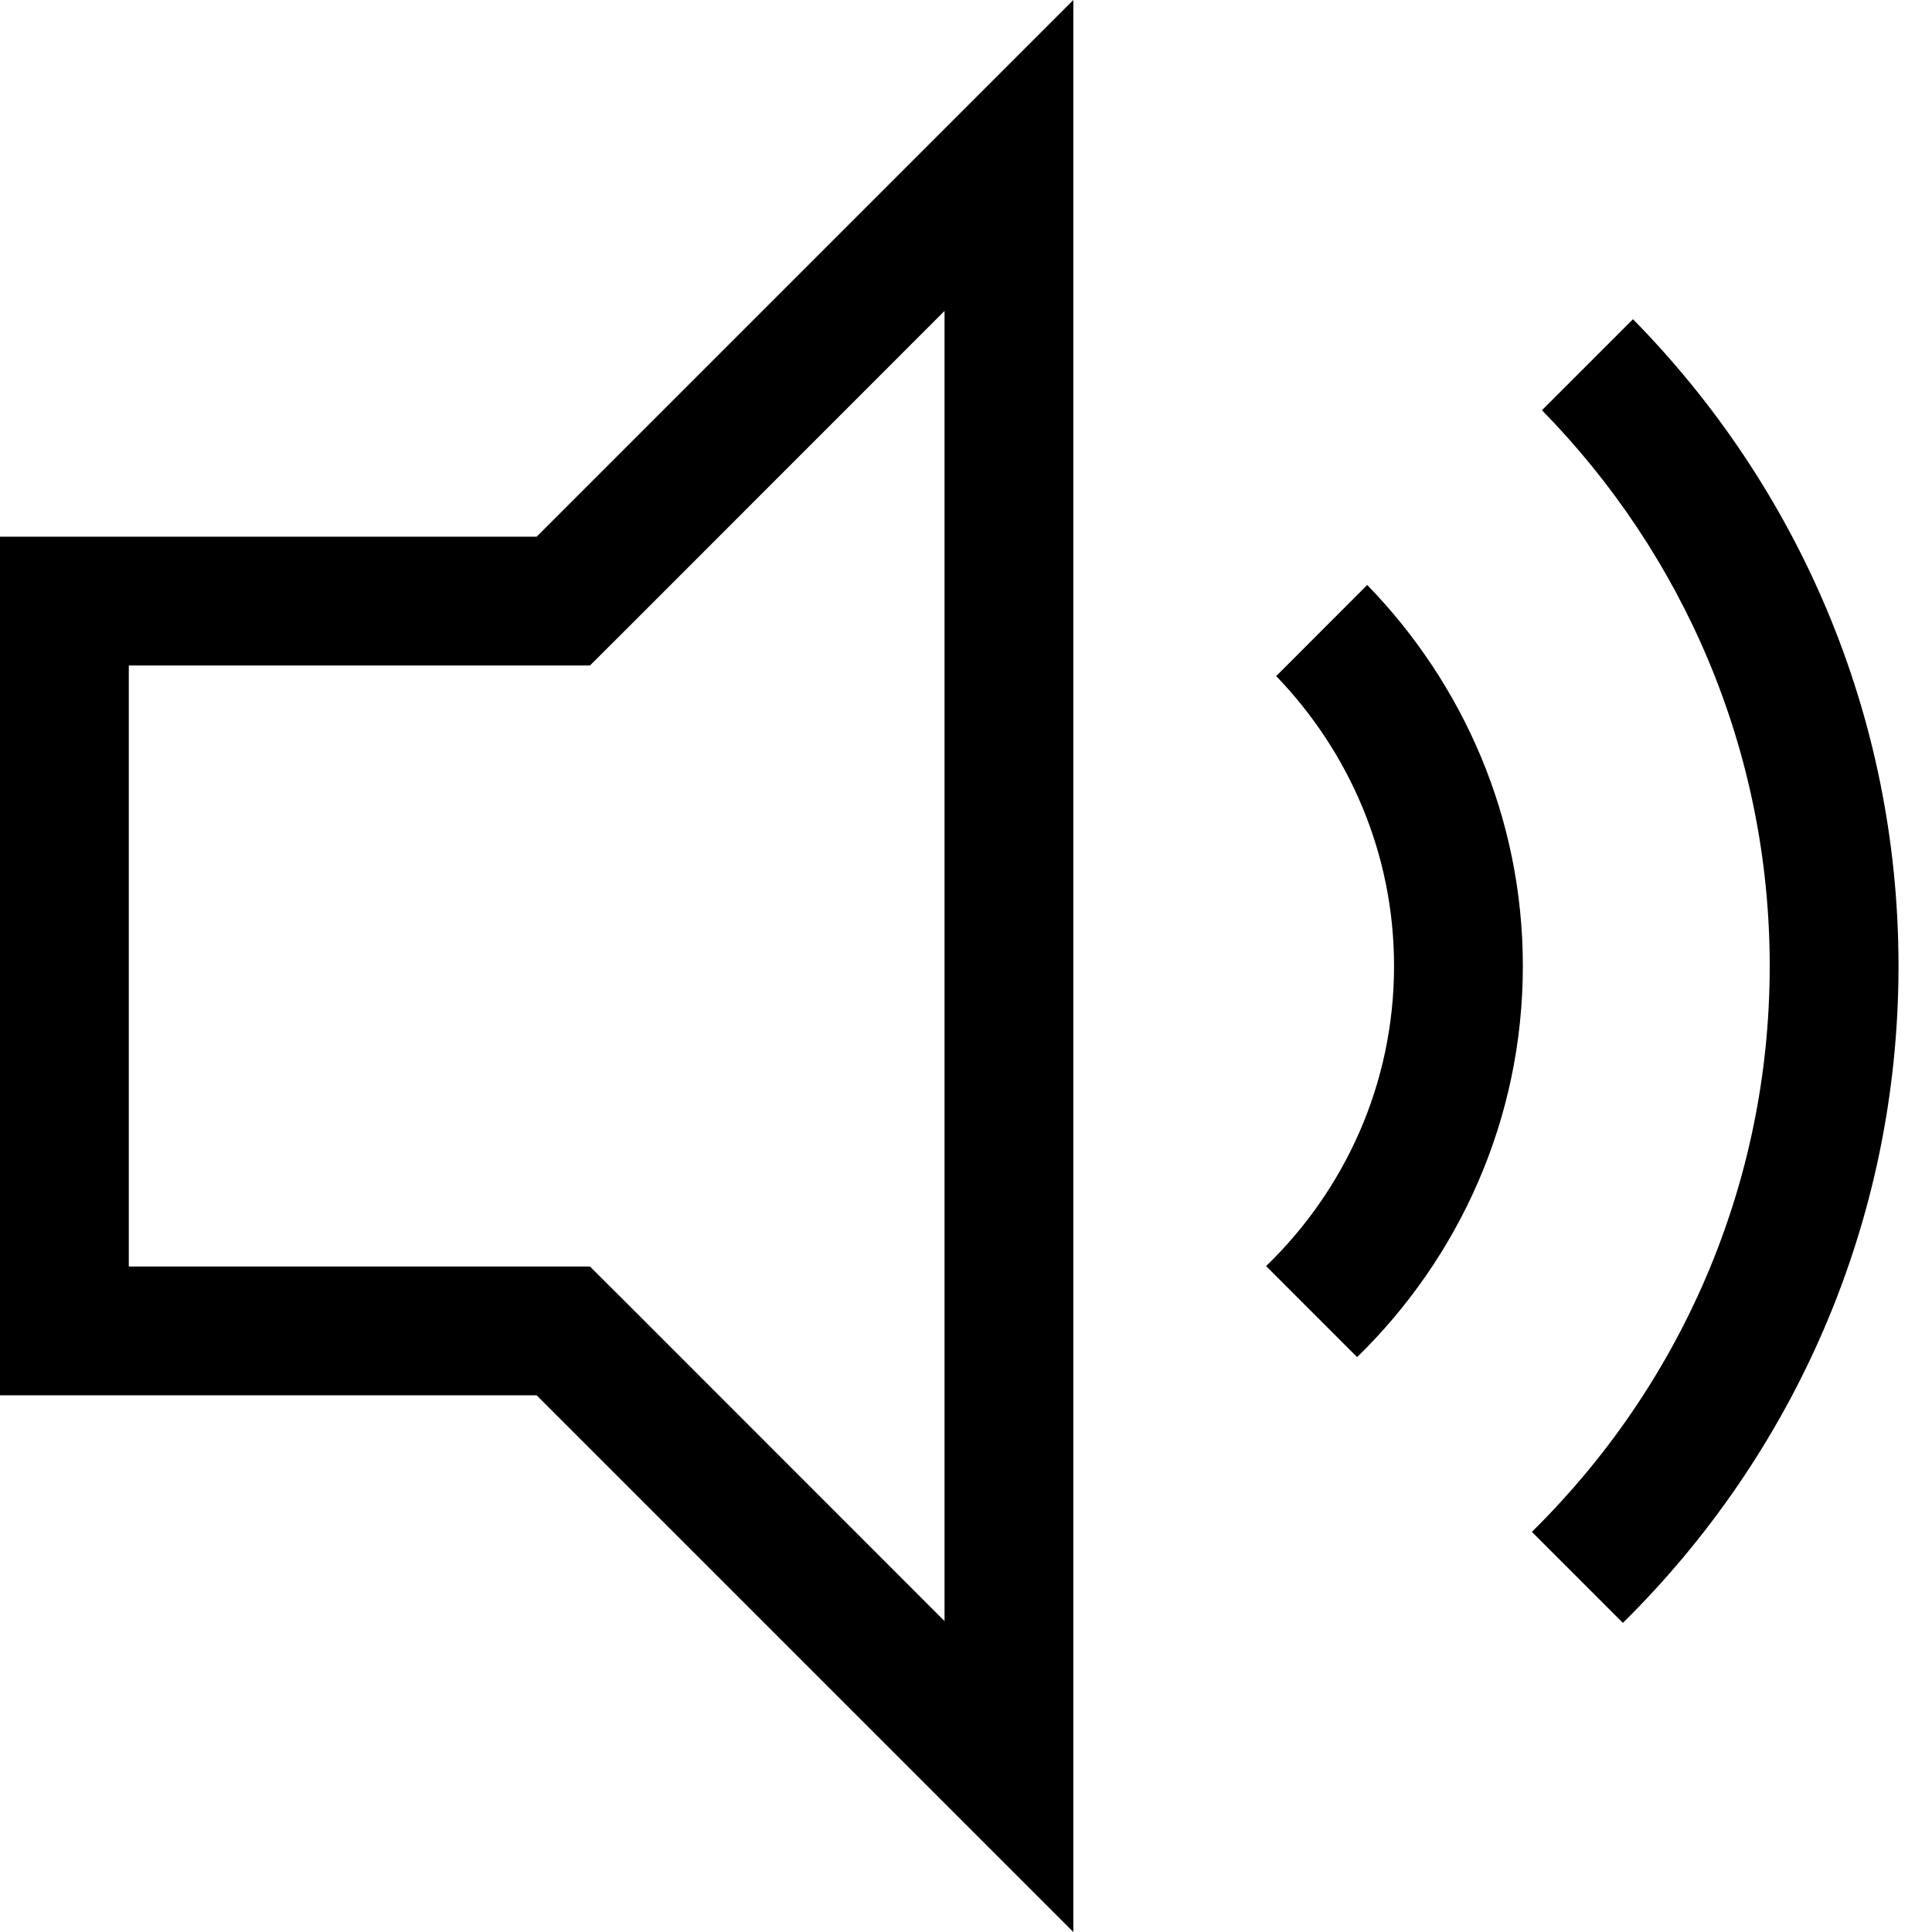 <?xml version="1.0" encoding="iso-8859-1"?>
<!-- Generator: Adobe Illustrator 23.0.1, SVG Export Plug-In . SVG Version: 6.00 Build 0)  -->
<svg version="1.1" id="volume_x5F_high-layer" xmlns="http://www.w3.org/2000/svg" xmlns:xlink="http://www.w3.org/1999/xlink"
	 x="0px" y="0px" viewBox="0 0 18 18" style="enable-background:new 0 0 18 18;" xml:space="preserve">
<g id="volume_x5F_high">
	<g style="opacity:0.3;">
		<rect y="0" style="fill:none;" width="18" height="18"/>
	</g>
	<path d="M11.89,6.299C12.566,7,12.988,7.95,12.988,9c0,1.098-0.459,2.087-1.192,2.796l0.848,0.848
		c0.95-0.927,1.544-2.216,1.544-3.644c0-1.381-0.556-2.63-1.45-3.55L11.89,6.299z M15.214,2.974l-0.848,0.848
		c1.31,1.336,2.122,3.163,2.122,5.178c0,2.062-0.85,3.929-2.216,5.272l0.848,0.848c1.583-1.561,2.568-3.727,2.568-6.12
		C17.688,6.654,16.742,4.527,15.214,2.974z M0,5v8h5l5,5V0L5,5H0z M5.849,5.849L8.8,2.897v12.206l-2.951-2.952L5.497,11.8H1.2V6.2
		h4.297L5.849,5.849z"/>
</g>
</svg>
